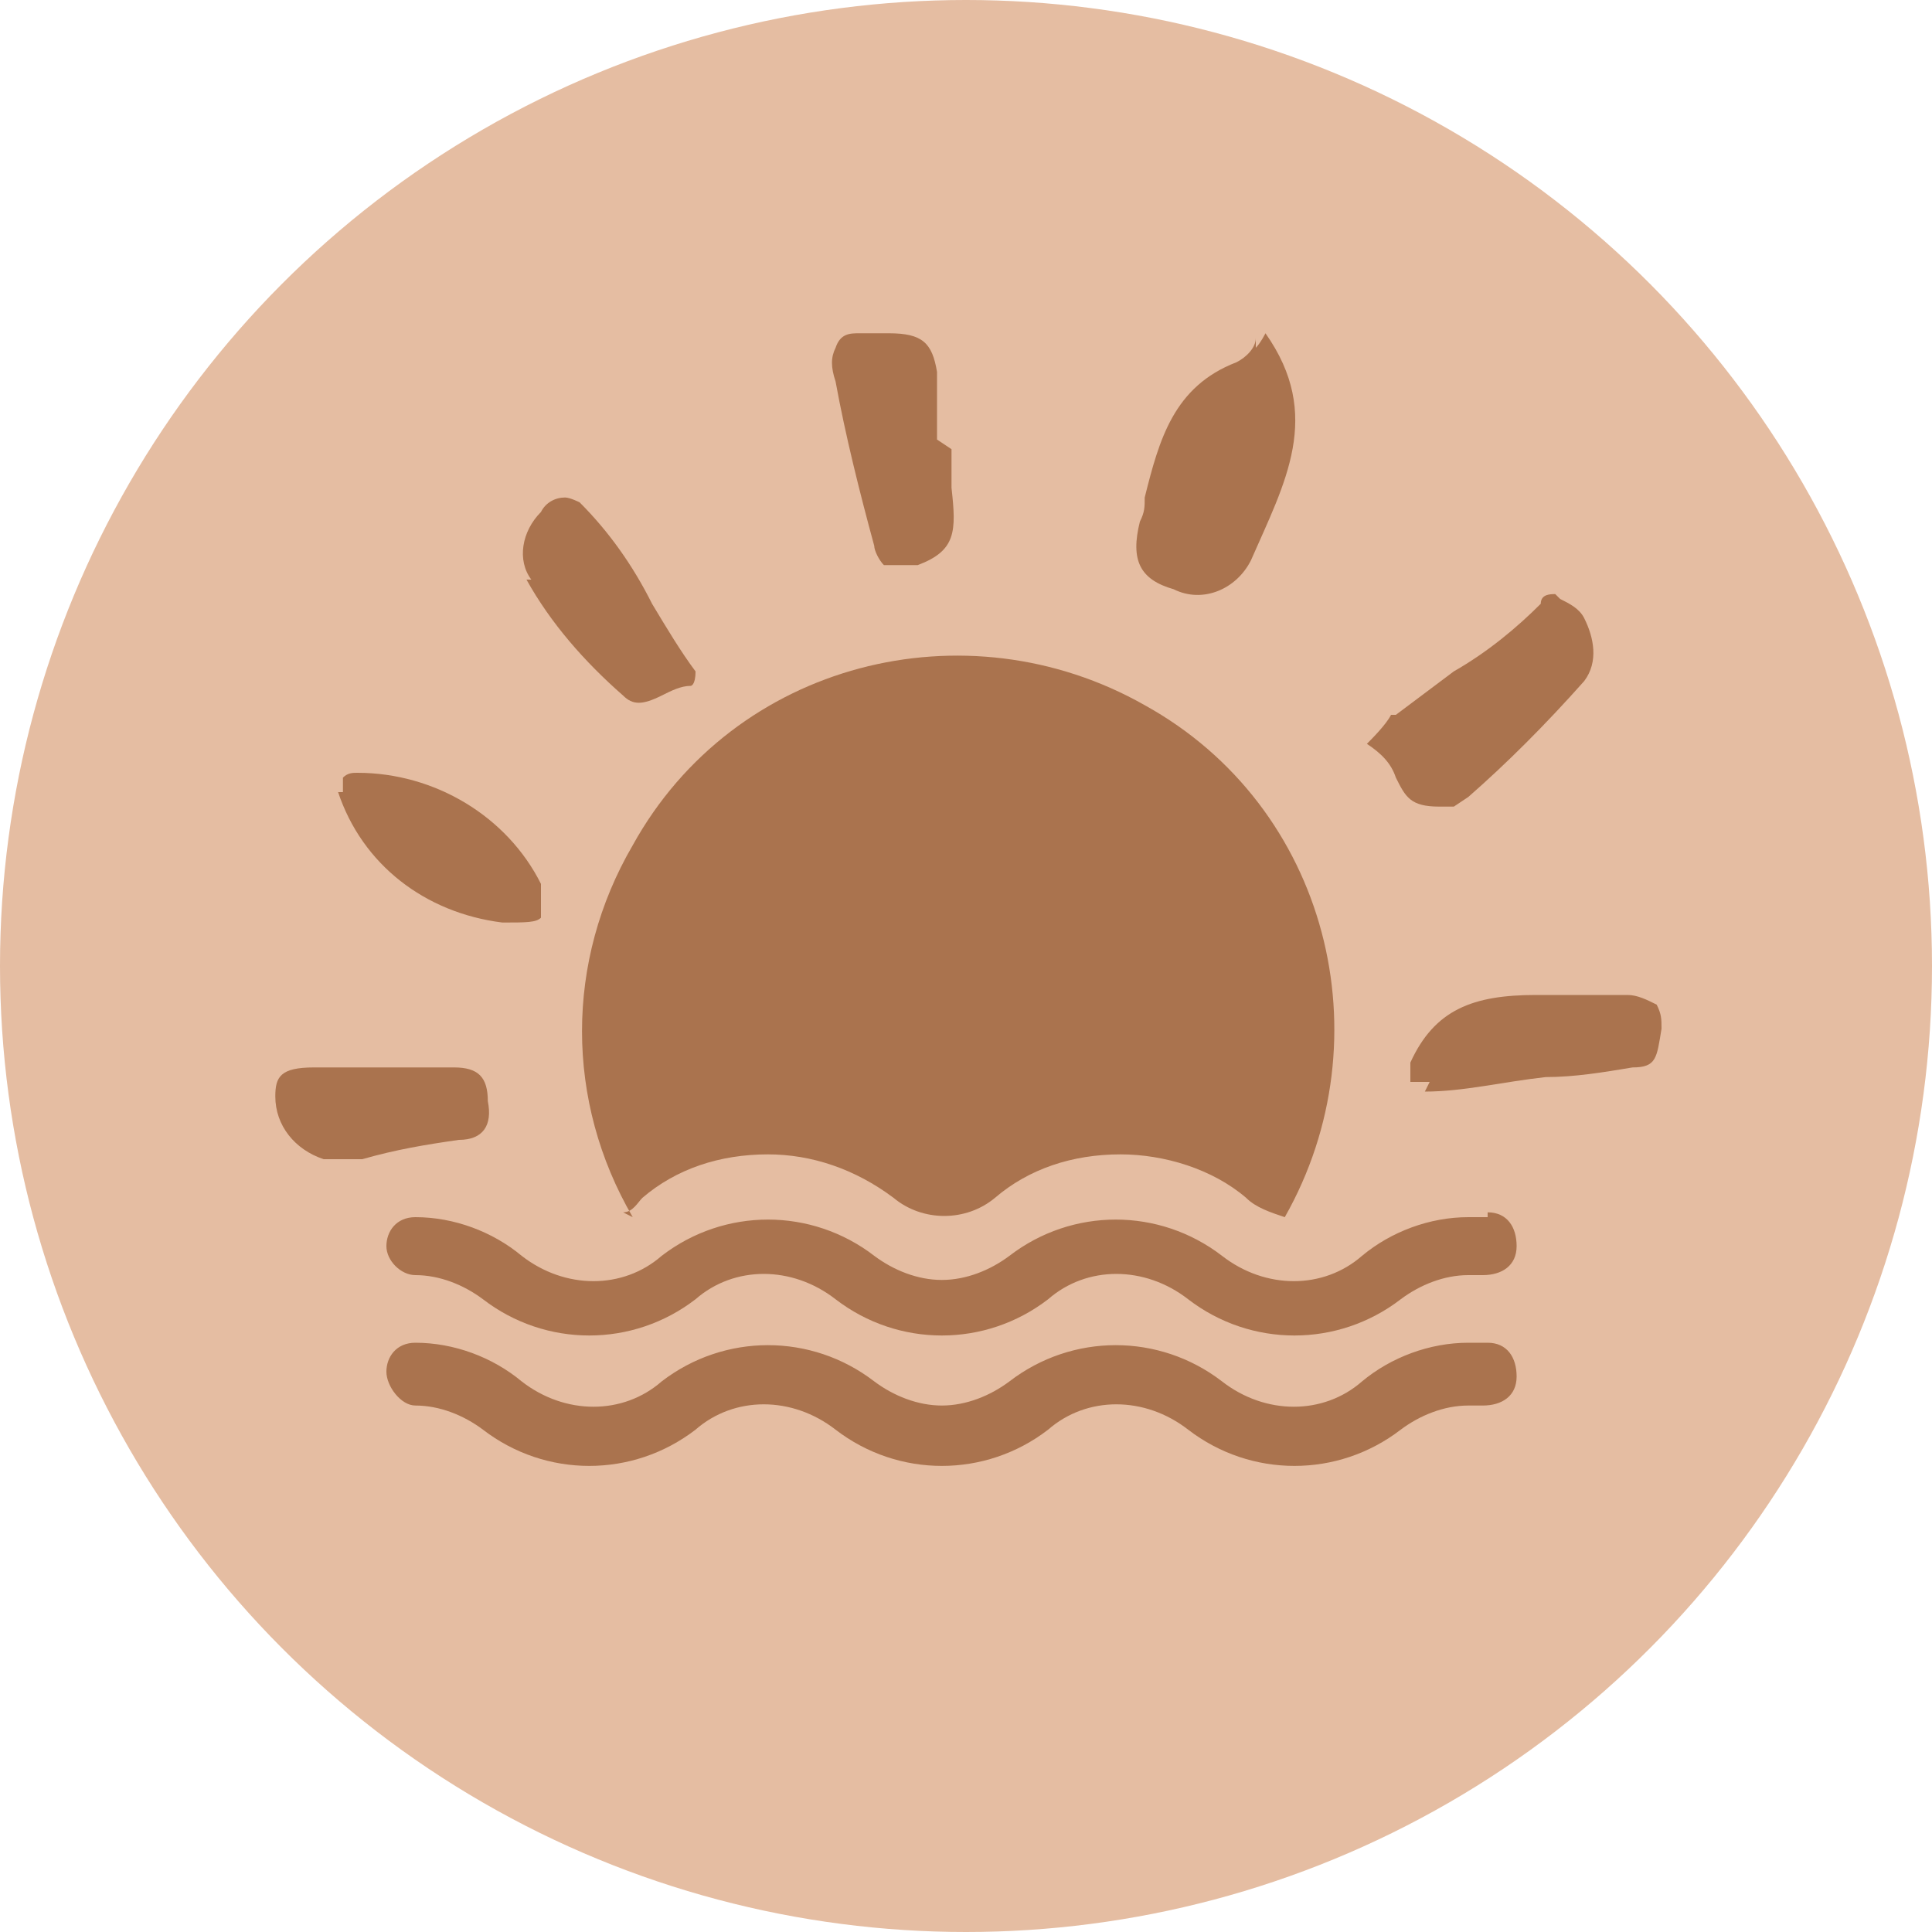 <?xml version="1.0" encoding="UTF-8"?>
<svg xmlns="http://www.w3.org/2000/svg" id="Layer_1" data-name="Layer 1" version="1.1" viewBox="0 0 40 40">
  <defs>
    <style> .cls-1 { fill: #e5bda2; } .cls-1, .cls-2 { stroke-width: 0px; } .cls-2 { fill: #aa734e; } </style>
  </defs>
  <circle id="Ellipse_22" data-name="Ellipse 22" class="cls-1" cx="20" cy="20" r="20"></circle>
  <g id="Group_3867" data-name="Group 3867">
    <path id="Path_2291" data-name="Path 2291" class="cls-2" d="M30.8,25.2c-.1,0-.3,0-.4,0-.8,0-1.6.3-2.2.8-.8.7-2,.7-2.9,0-1.3-1-3.1-1-4.4,0-.4.3-.9.5-1.4.5-.5,0-1-.2-1.4-.5-1.3-1-3.1-1-4.4,0-.8.7-2,.7-2.9,0-.6-.5-1.4-.8-2.2-.8-.4,0-.6.3-.6.6s.3.6.6.6c.5,0,1,.2,1.4.5,1.3,1,3.1,1,4.4,0,.8-.7,2-.7,2.9,0,1.3,1,3.1,1,4.4,0,.8-.7,2-.7,2.9,0,1.3,1,3.1,1,4.4,0,.4-.3.9-.5,1.4-.5h.3c.4,0,.7-.2.7-.6,0-.4-.2-.7-.6-.7h0Z"></path>
    <path id="Path_2292" data-name="Path 2292" class="cls-2" d="M30.8,27.8c-.1,0-.3,0-.4,0-.8,0-1.6.3-2.2.8-.8.7-2,.7-2.9,0-1.3-1-3.1-1-4.4,0-.4.3-.9.5-1.4.5-.5,0-1-.2-1.4-.5-1.3-1-3.1-1-4.4,0-.8.7-2,.7-2.9,0-.6-.5-1.4-.8-2.2-.8-.4,0-.6.3-.6.6s.3.7.6.7c.5,0,1,.2,1.4.5,1.3,1,3.1,1,4.4,0,.8-.7,2-.7,2.9,0,1.3,1,3.1,1,4.4,0,.8-.7,2-.7,2.9,0,1.3,1,3.1,1,4.4,0,.4-.3.9-.5,1.4-.5h.3c.4,0,.7-.2.7-.6,0-.4-.2-.7-.6-.7h0Z"></path>
    <path id="Path_2293" data-name="Path 2293" class="cls-2" d="M12.9,25.1c.2,0,.3-.2.4-.3.7-.6,1.6-.9,2.6-.9.9,0,1.8.3,2.6.9.6.5,1.5.5,2.1,0,.7-.6,1.6-.9,2.6-.9.9,0,1.9.3,2.6.9.2.2.5.3.8.4,2.1-3.7.9-8.5-2.9-10.6-3.7-2.1-8.5-.9-10.6,2.9-1.4,2.4-1.4,5.3,0,7.7h0Z"></path>
    <path id="Path_2294" data-name="Path 2294" class="cls-2" d="M26,7c0,.2-.2.4-.4.5-1.3.5-1.6,1.6-1.9,2.8,0,.2,0,.3-.1.5-.2.8,0,1.2.7,1.4.6.3,1.3,0,1.6-.6,0,0,0,0,0,0,.7-1.6,1.5-3,.3-4.7,0,0-.1.2-.2.3"></path>
    <path id="Path_2295" data-name="Path 2295" class="cls-2" d="M32.2,12.3h0c-.1,0-.3,0-.3.2-.5.5-1.1,1-1.8,1.4-.4.3-.8.6-1.2.9h-.1c-.1.2-.4.5-.5.6.3.2.5.4.6.7.2.4.3.6.9.6h0c.2,0,.3,0,.3,0l.3-.2c.8-.7,1.6-1.5,2.4-2.4.3-.4.2-.9,0-1.3-.1-.2-.3-.3-.5-.4"></path>
    <path id="Path_2296" data-name="Path 2296" class="cls-2" d="M19.4,9.1c0-.2,0-.6,0-1,0-.1,0-.3,0-.4h0c-.1-.6-.3-.8-1-.8-.2,0-.4,0-.6,0-.2,0-.4,0-.5.3-.1.2-.1.4,0,.7.2,1.1.5,2.3.8,3.4,0,.1.1.3.2.4.2,0,.5,0,.7,0,.8-.3.8-.7.7-1.6,0-.2,0-.4,0-.6v-.2Z"></path>
    <path id="Path_2297" data-name="Path 2297" class="cls-2" d="M29.5,22.6c.8,0,1.6-.2,2.5-.3.6,0,1.2-.1,1.8-.2.5,0,.5-.2.6-.8,0-.2,0-.3-.1-.5-.2-.1-.4-.2-.6-.2h-1.4c-.2,0-.3,0-.5,0-1.3,0-2.1.3-2.6,1.4,0,.2,0,.4,0,.4s.1,0,.4,0"></path>
    <path id="Path_2298" data-name="Path 2298" class="cls-2" d="M10.9,12c.5.9,1.2,1.7,2,2.4.2.2.4.2.8,0,.2-.1.4-.2.6-.2,0,0,.1,0,.1-.3-.3-.4-.6-.9-.9-1.4-.4-.8-.9-1.5-1.5-2.1,0,0-.2-.1-.3-.1-.2,0-.4.1-.5.3-.4.4-.5,1-.2,1.4"></path>
    <path id="Path_2299" data-name="Path 2299" class="cls-2" d="M7,16.4c.5,1.5,1.8,2.5,3.4,2.7.5,0,.7,0,.8-.1,0-.1,0-.4,0-.7-.7-1.4-2.2-2.3-3.8-2.3-.1,0-.2,0-.3.1,0,.1,0,.2,0,.3"></path>
    <path id="Path_2300" data-name="Path 2300" class="cls-2" d="M5.7,22.7c0,.6.4,1.1,1,1.3h.8c.7-.2,1.3-.3,2-.4.5,0,.7-.3.6-.8,0-.5-.2-.7-.7-.7h-.6c-.8,0-1.5,0-2.3,0-.7,0-.8.2-.8.6"></path>
  </g>
</svg>
